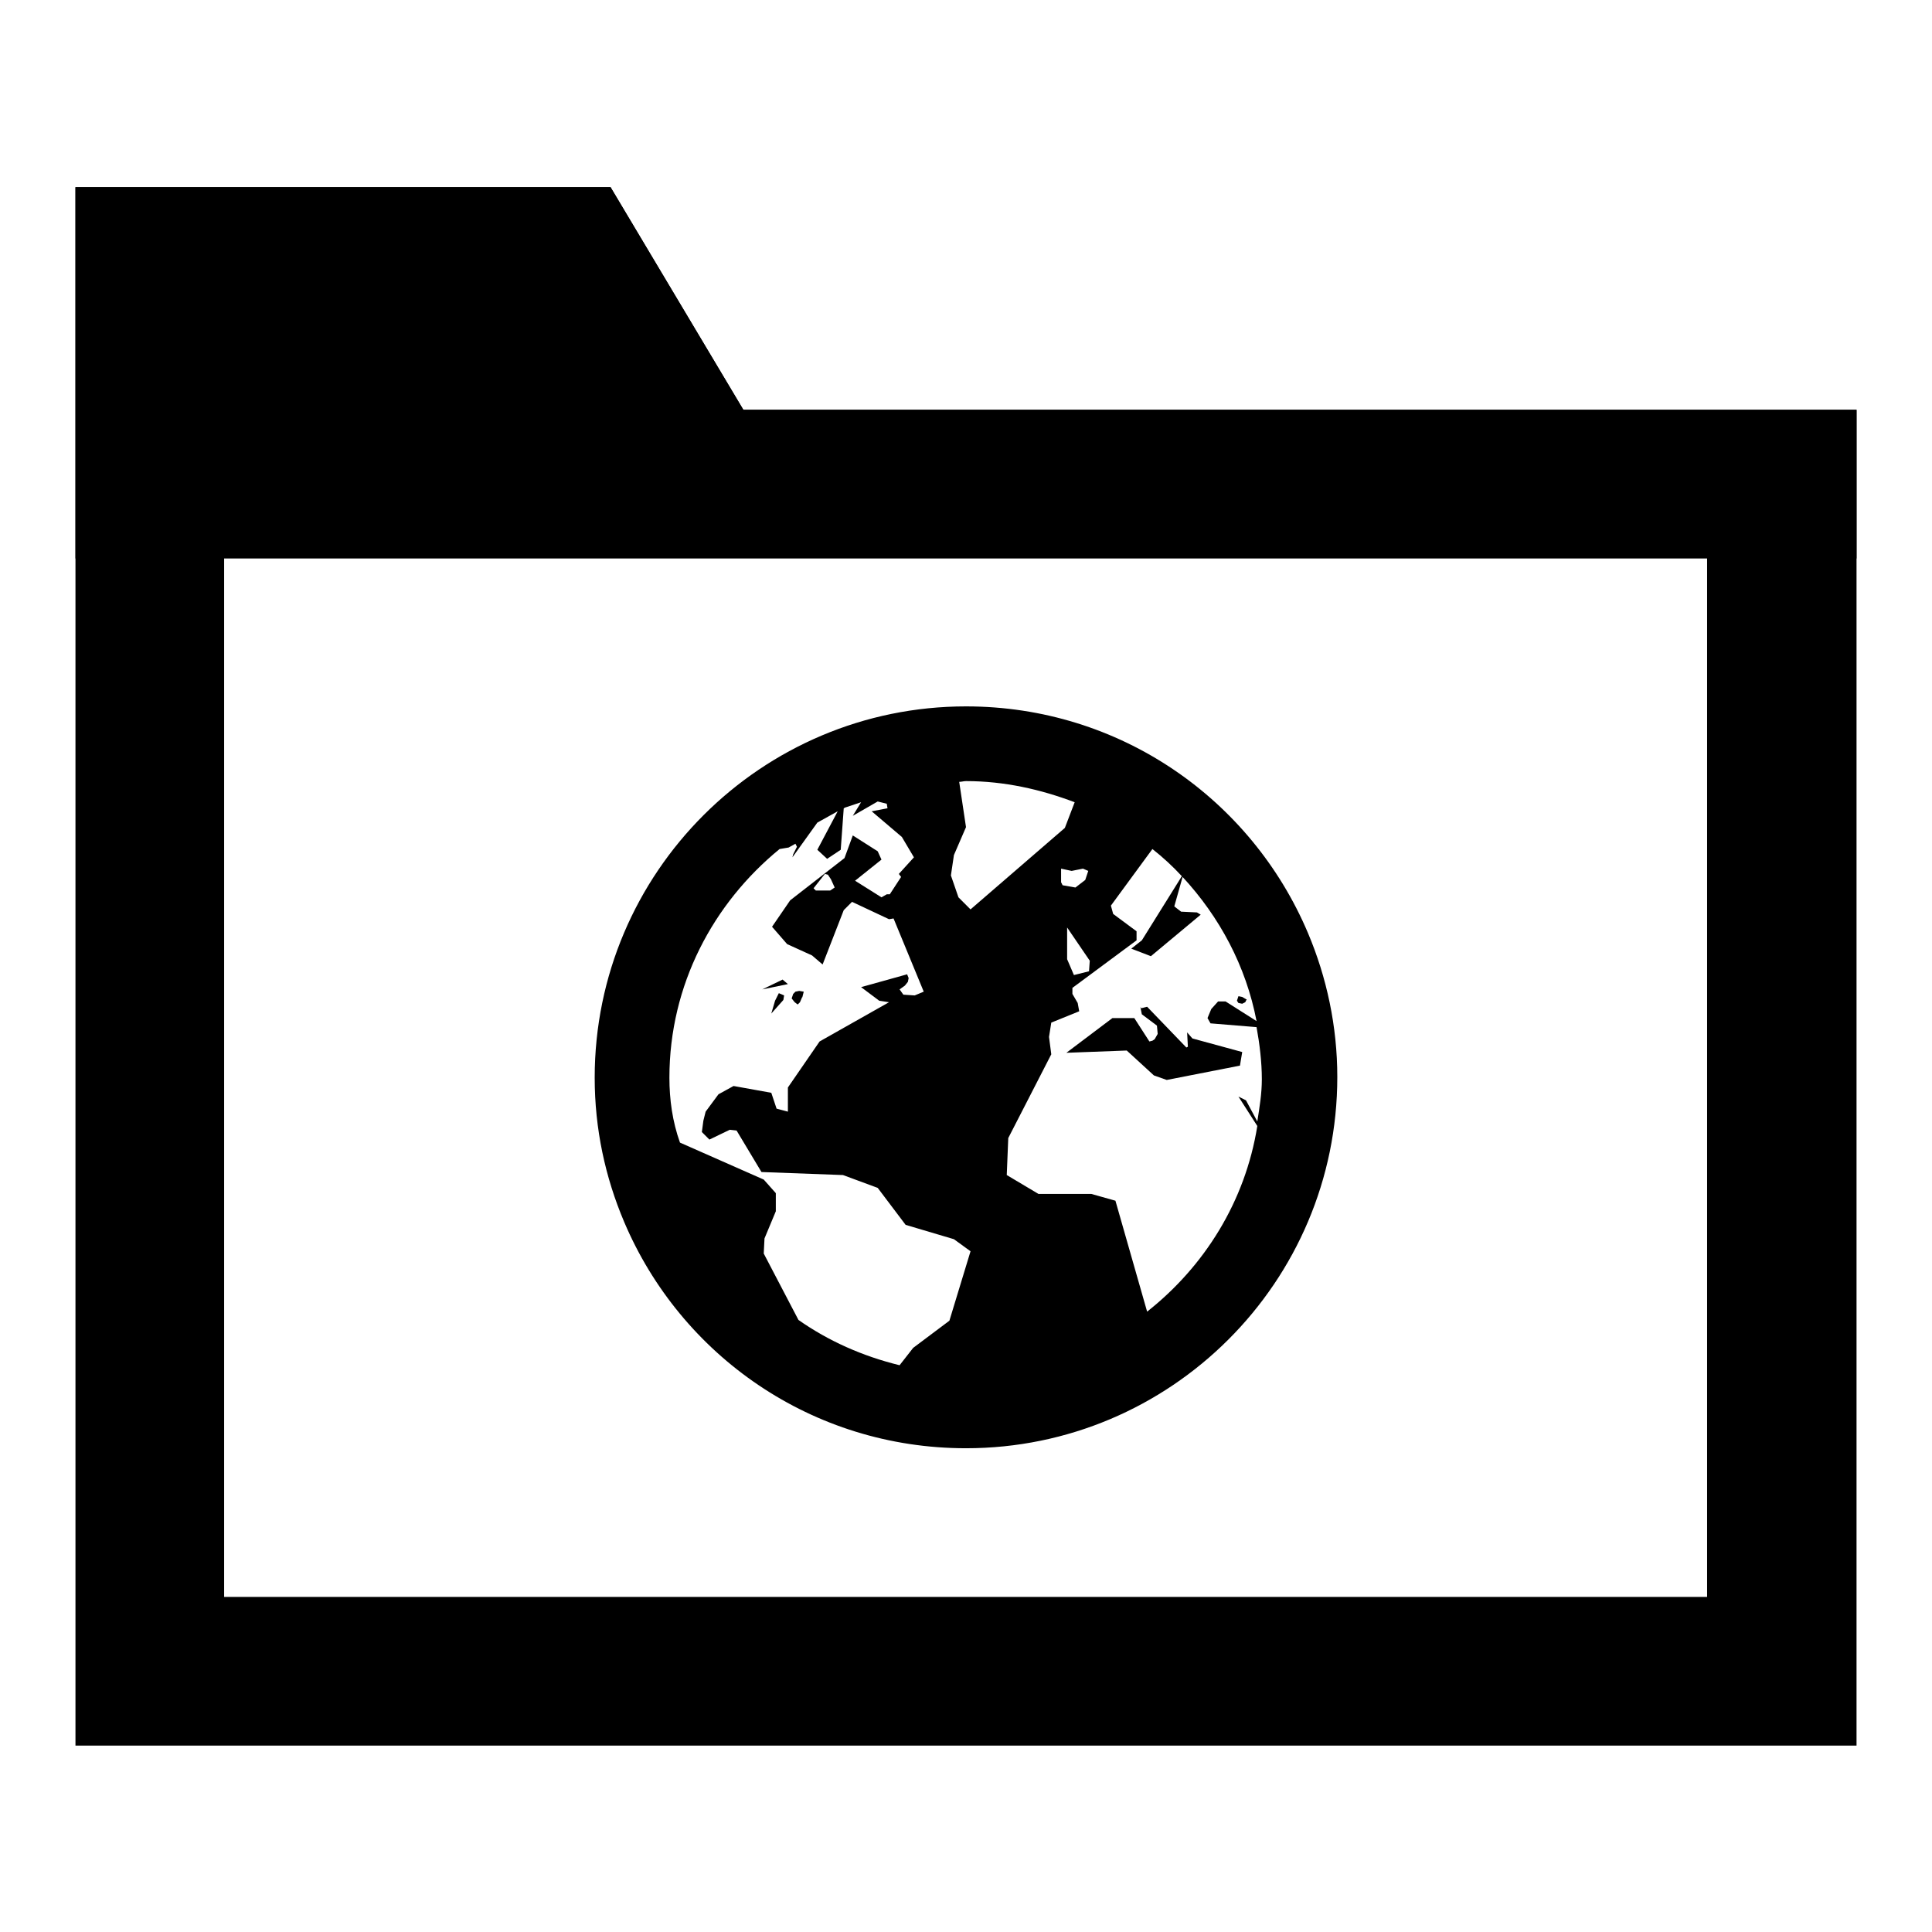 <?xml version="1.0" encoding="utf-8"?>
<!-- Svg Vector Icons : http://www.onlinewebfonts.com/icon -->
<!DOCTYPE svg PUBLIC "-//W3C//DTD SVG 1.1//EN" "http://www.w3.org/Graphics/SVG/1.1/DTD/svg11.dtd">
<svg version="1.1" xmlns="http://www.w3.org/2000/svg" xmlns:xlink="http://www.w3.org/1999/xlink" x="0px" y="0px" viewBox="0 0 256 256" enable-background="new 0 0 256 256" xml:space="preserve">
<g><g><path fill="#000000" d="M69.7,44.4l11.9,19.9l5.7,9.6h11.1h127.8v137.7H29.7V44.4H69.7 M80.9,24.8H10v206.5h236v-177H98.5L80.9,24.8L80.9,24.8z"/><path fill="#000000" d="M246,54.3H98.5L80.9,24.8H10v49.2h236V54.3z"/><path fill="#000000" d="M164.6,139.4l-6.6-1.8l-0.7-0.8l0.1,1.9l-0.2,0.1l-5.2-5.4v0l-0.8,0.2l-0.1-0.2l0.2,1l2,1.5l0.1,1.1l-0.4,0.7l-0.3,0.2l-0.4,0.1l-2-3.1l-2.9,0l-6.1,4.6l8-0.3l3.6,3.3l1.7,0.6l9.7-1.9L164.6,139.4z"/><path fill="#000000" d="M164.6,133l0.4-0.2l0.2-0.4l-0.1,0l-0.5-0.3l-0.5-0.1l-0.2,0.6l0.2,0.3L164.6,133z"/><path fill="#000000" d="M103.7,129.8L103.7,129.8l-2.7,1.3l3.4-0.7L103.7,129.8z"/><path fill="#000000" d="M105.7,133.1l0.3-0.3l0.3-0.7l0,0.1l0.2-0.8l-0.6-0.1l-0.5,0.1l-0.3,0.3l-0.2,0.6l0.4,0.5L105.7,133.1z"/><path fill="#000000" d="M102.7,132.6l-0.5,1.7l1.6-1.8l0.1-0.6l-0.7-0.3L102.7,132.6z"/><path fill="#000000" d="M173.3,123.6c-7.5-17.7-24.9-30-45.3-30c-27.1,0-49.2,22-49.2,49.2c0,6.8,1.4,13.2,3.9,19.1c7.5,17.7,24.9,30,45.3,30c27.1,0,49.2-22,49.2-49.2C177.2,136,175.8,129.5,173.3,123.6z M144.4,127.3l-0.1,1.4l-2,0.5l-0.9-2.1l0-4.2L144.4,127.3z M140.8,117.3l-0.2-0.4l0-1.8l1.4,0.3l1.5-0.3l0.7,0.3l-0.4,1.2l-1.3,1L140.8,117.3z M141.1,109.7l-12.5,10.8l-1.6-1.6l-1-2.9l0.4-2.7l1.6-3.7l-0.9-6c0.3,0,0.6-0.1,0.9-0.1c5.1,0,9.9,1.1,14.4,2.8L141.1,109.7z M88.7,142.8c0-12.3,5.8-23.1,14.6-30.3l1.2-0.2l0.9-0.5l0.2,0.4l-0.5,1l-0.1,0.4l3.3-4.6c0.9-0.5,1.8-1,2.7-1.5l-2.7,5.1l1.3,1.2l1.8-1.2l0.4-5.5c0.1,0,0.1-0.1,0.2-0.1l2.1-0.7l-1.1,1.8l3.3-1.9l1.2,0.3l0.1,0.6l-2.1,0.4l4,3.4l1.6,2.7l-2,2.2l0.3,0.4l-1.5,2.3l-0.4,0l-0.7,0.4l-3.5-2.2l3.5-2.8l-0.5-1.1l-3.3-2.1l-1.1,3l-7.2,5.6l-2.4,3.5l2,2.3l3.3,1.5l1.4,1.2l2.8-7.2l1.1-1.1l4.9,2.3l0.6-0.1l4,9.7l-1.2,0.5l-1.5-0.1l-0.5-0.7l0.7-0.5l0.4-0.5l0.1-0.5l-0.2-0.5l-6.1,1.7l2.4,1.8l1.3,0.2l-9.2,5.2l-4.2,6.1l0,3.2l-1.5-0.4l-0.7-2.1l-5-0.9l-2,1.1l-1.7,2.3l-0.3,1.2L93,150l1,1l2.7-1.3l0.9,0.1l3.3,5.5l10.8,0.4l4.6,1.7l3.7,4.9l6.4,1.9l2.2,1.6l-2.8,9.2l-4.8,3.6l-1.8,2.3c-4.9-1.2-9.4-3.2-13.4-6l-4.6-8.8l0.1-2l1.5-3.6l0-2.4l-1.6-1.8l-11.1-4.9C89.1,148.6,88.7,145.7,88.7,142.8z M110.6,117.6L110,118h-1.9l-0.3-0.3l1.5-1.9l0.4,0.1l0.4,0.6L110.6,117.6z M147.8,159.1l-3.2-0.9l-7,0l-4.2-2.5l0.2-4.9l5.7-11.1l-0.3-2.3l0.3-1.9l3.7-1.5l-0.2-1.1l-0.7-1.2l0-0.8l8.5-6.3v-1.2l-3.1-2.3l-0.3-1.1l5.5-7.5c1.4,1.1,2.7,2.3,3.9,3.6l-5.3,8.5l-1.4,1.1l2.6,1l6.6-5.5l-0.5-0.3l-2.1-0.1l-0.9-0.7l1.1-3.9c4.9,5.3,8.4,11.8,9.8,19.1l-4.1-2.6l-1,0l-0.9,1l-0.5,1.2l0.4,0.7l6.1,0.5c0.4,2.2,0.7,4.6,0.7,6.9c0,1.9-0.3,3.7-0.6,5.6l-1.5-2.8l-1-0.5l2.5,3.9c-1.6,10-7,18.6-14.6,24.6L147.8,159.1z"/></g></g>
</svg>